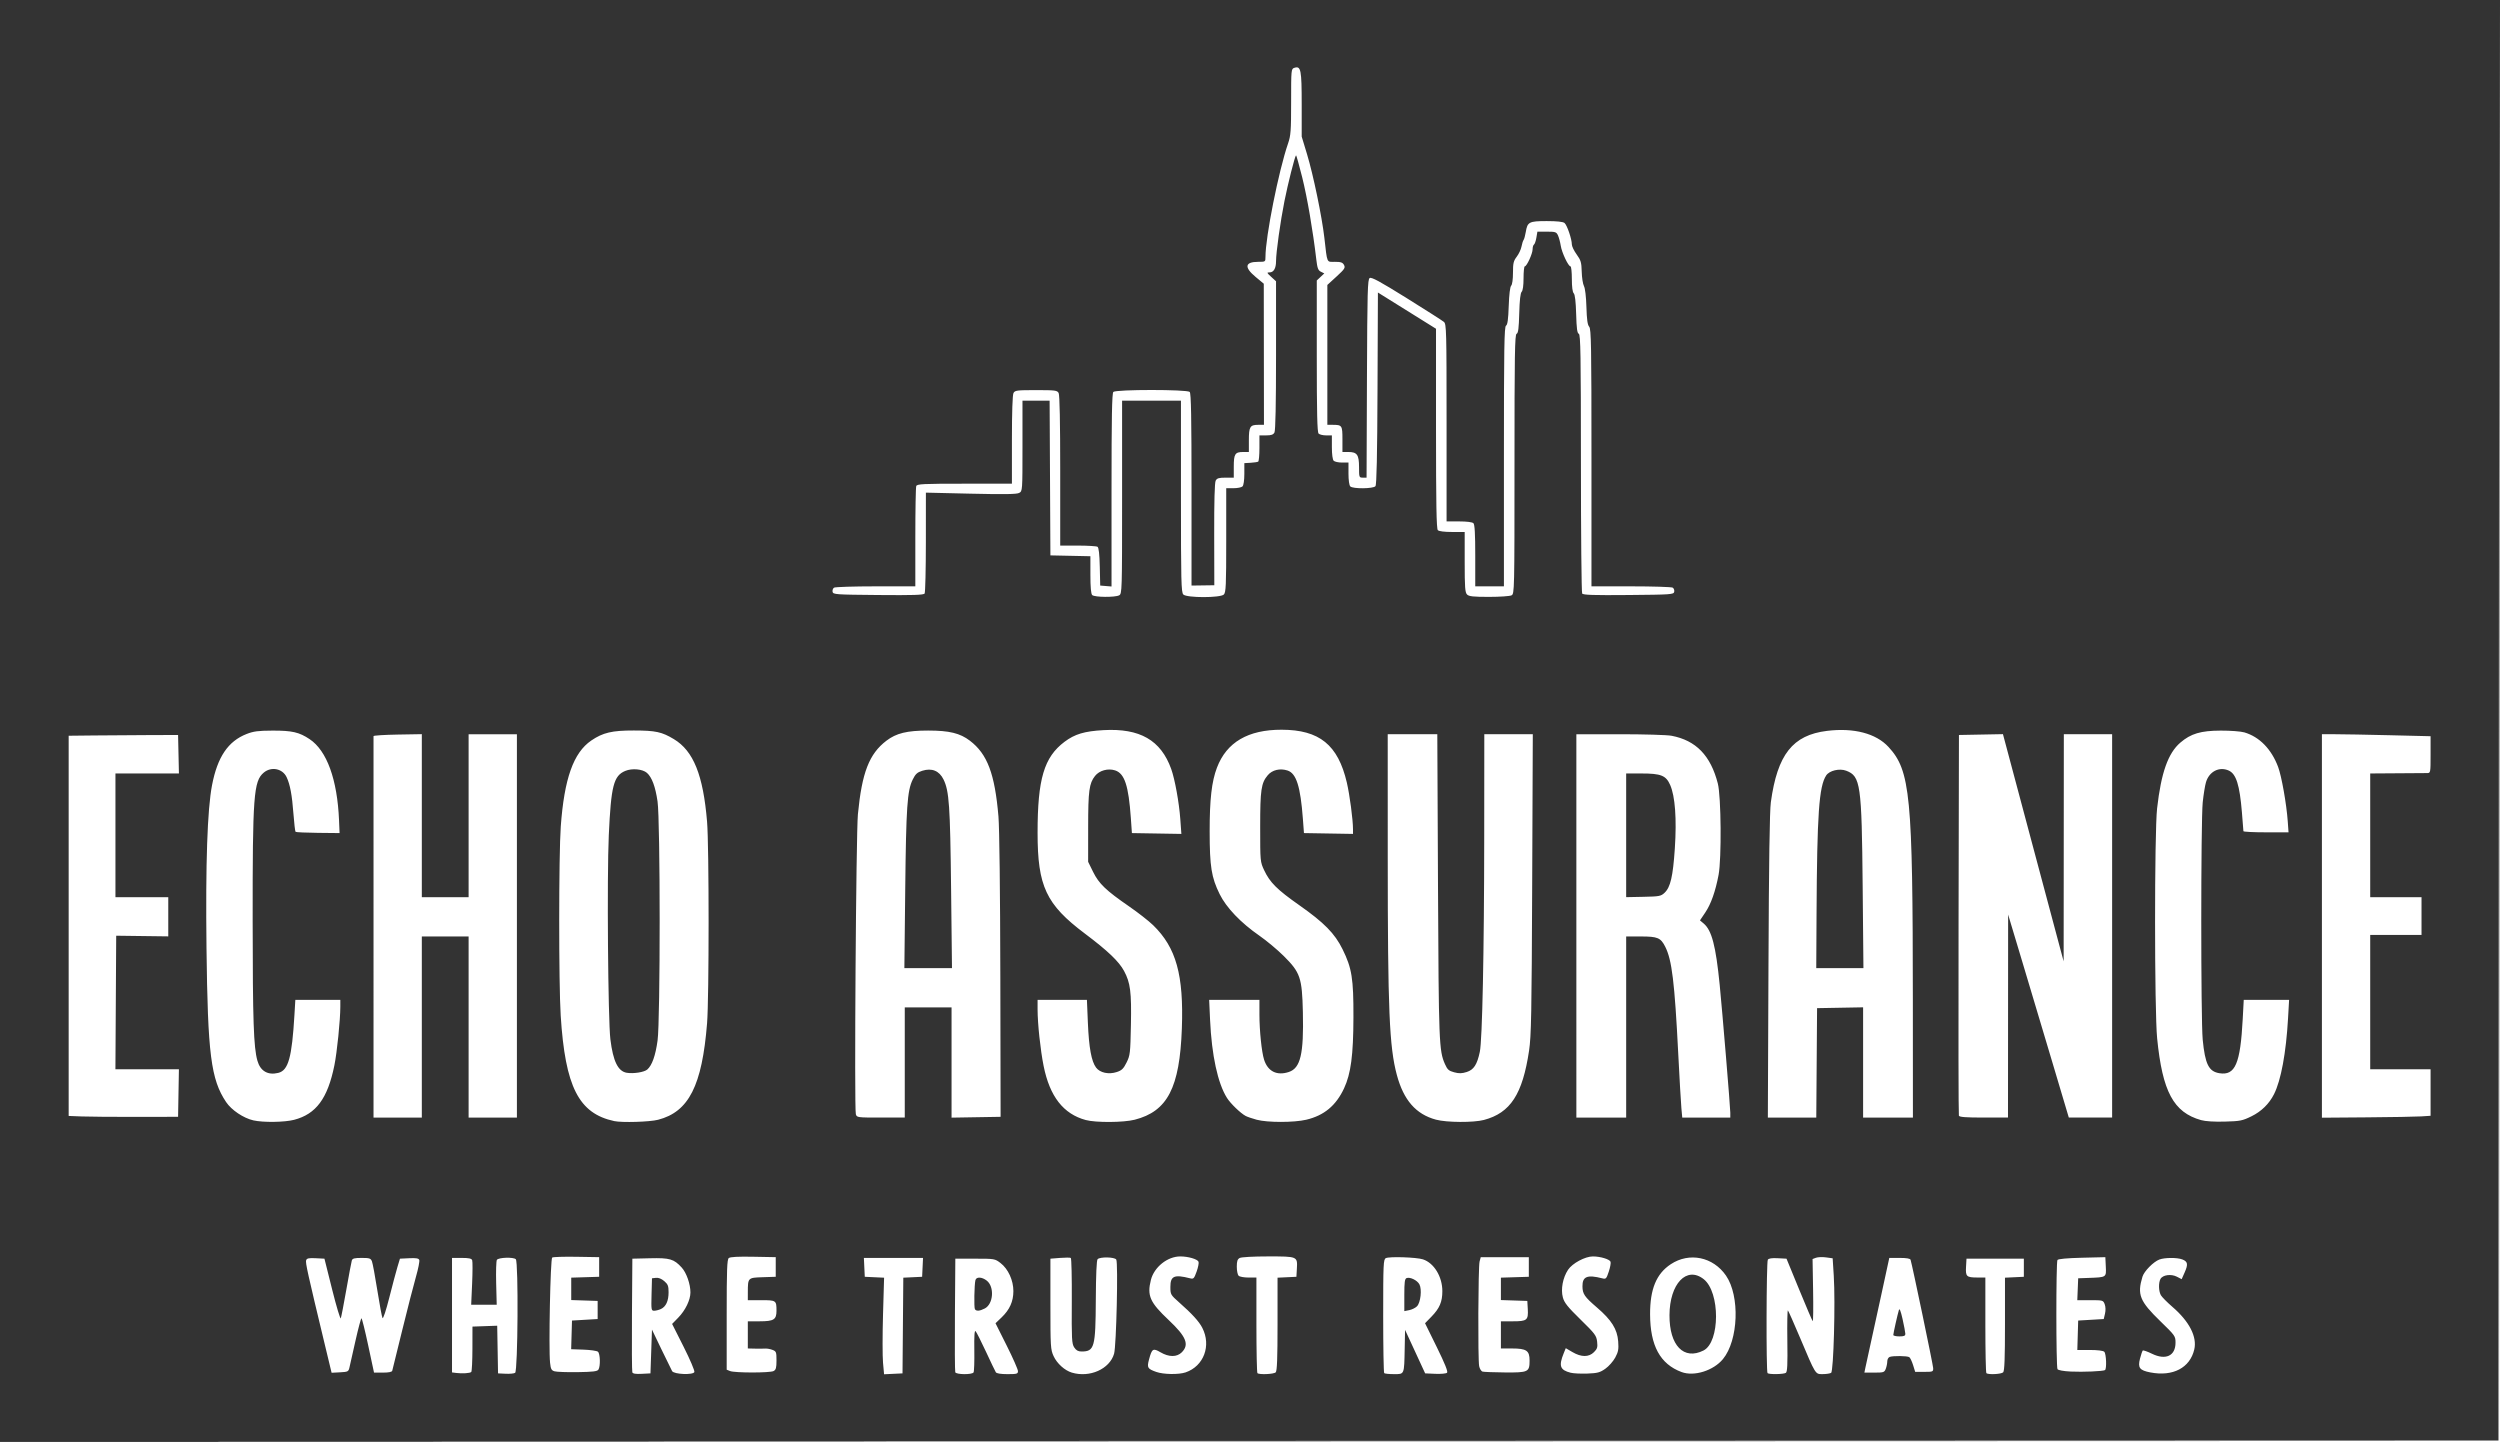 <?xml version="1.0" encoding="UTF-8" standalone="no"?>
<!-- Created with Inkscape (http://www.inkscape.org/) -->

<svg
   version="1.1"
   id="svg1"
   width="1656.5"
   height="955.5"
   viewBox="0 0 1656.5 955.5"
   sodipodi:docname="Screenshot 2025-10-16 at 20-15-02 Color logo with background-1920w.png (PNG Image 1920 × 1107 pixels) – Scaled (86%).png"
   xmlns:inkscape="http://www.inkscape.org/namespaces/inkscape"
   xmlns:sodipodi="http://sodipodi.sourceforge.net/DTD/sodipodi-0.dtd"
   xmlns="http://www.w3.org/2000/svg"
   xmlns:svg="http://www.w3.org/2000/svg">
  <rect x="0" y="0" width="1656.5" height="955.5" fill="#333333" stroke="none"/>
  <defs
     id="defs1" />
  <sodipodi:namedview
     id="namedview1"
     pagecolor="#ffffff"
     bordercolor="#000000"
     borderopacity="0.25"
     inkscape:showpageshadow="2"
     inkscape:pageopacity="0.0"
     inkscape:pagecheckerboard="0"
     inkscape:deskcolor="#d1d1d1"
     showgrid="false" />
  <g
     inkscape:groupmode="layer"
     inkscape:label="Image"
     id="g1"
     transform="translate(-87.865,959.958)">
    <path
       style="fill:#ffffff"
       d="m 915.614,-5.208 827.749,-0.251 0.252,-477.249 0.252,-477.249 0.249,477.75 0.249,477.75 -828.25,-0.249 -828.25,-0.249 z m -525.499,-45.031 -2.75,-0.352 v -37.934 -37.934 h 6.393 c 4.783,0 6.539,0.381 6.973,1.512 0.319,0.832 0.301,7.807 -0.041,15.5 l -0.621,13.988 h 8.458 8.458 l -0.364,-14.25 c -0.2,-7.838 0.017,-14.801 0.483,-15.474 1.119,-1.619 10.998,-1.938 12.531,-0.405 1.809,1.809 1.372,74.103 -0.455,75.272 -0.724,0.463 -3.565,0.732 -6.315,0.599 l -5,-0.242 -0.276,-15.79 -0.276,-15.79 -8.197,0.29 -8.197,0.29 -0.027,14.666 c -0.015,8.066 -0.358,14.997 -0.763,15.402 -0.839,0.839 -5.944,1.171 -10.014,0.65 z m 116.725,-0.422 c -0.275,-0.717 -0.382,-17.952 -0.238,-38.3 l 0.263,-36.996 11.738,-0.282 c 13.062,-0.313 15.765,0.478 20.944,6.136 3.178,3.471 5.829,11.055 5.795,16.578 -0.031,4.98 -3.357,11.825 -8.111,16.687 l -4.026,4.119 7.66,15.199 c 4.213,8.36 7.405,15.864 7.093,16.677 -0.797,2.077 -13.503,1.548 -14.753,-0.614 -0.477,-0.825 -3.674,-7.35 -7.104,-14.5 l -6.237,-13 -0.5,14.5 -0.5,14.5 -5.762,0.3 c -4.041,0.211 -5.912,-0.089 -6.263,-1.004 z m 18.868,-41.907 c 3.4,-1.549 5.157,-5.341 5.157,-11.128 0,-4.194 -0.431,-5.306 -2.87,-7.404 -1.836,-1.579 -3.817,-2.359 -5.5,-2.163 l -2.63,0.305 -0.284,10.75 c -0.268,10.155 -0.174,10.75 1.703,10.75 1.093,0 3.084,-0.5 4.424,-1.11 z m 147.243,35.501 c -0.384,-4.234 -0.38,-18.63 0.007,-31.992 l 0.705,-24.295 -6.399,-0.302 -6.399,-0.302 -0.298,-6.25 -0.298,-6.25 h 19.595 19.595 l -0.298,6.25 -0.298,6.25 -6.236,0.297 -6.236,0.297 -0.264,31.703 -0.264,31.703 -6.108,0.294 -6.108,0.294 z m 47.87,6.356 c -0.265,-0.69 -0.363,-17.902 -0.219,-38.25 l 0.263,-36.996 h 13.081 c 12.877,0 13.14,0.045 16.858,2.883 5.063,3.865 8.545,11.467 8.529,18.617 -0.015,6.843 -2.443,12.265 -7.785,17.39 l -4.055,3.89 7.436,14.847 c 4.09,8.166 7.436,15.753 7.436,16.86 0,1.823 -0.652,2.013 -6.941,2.013 -4.467,0 -7.221,-0.445 -7.726,-1.25 -0.432,-0.688 -3.392,-6.861 -6.577,-13.718 -3.185,-6.857 -6.26,-12.932 -6.833,-13.5 -0.722,-0.715 -0.978,3.145 -0.835,12.576 0.114,7.485 -0.111,14.122 -0.499,14.75 -0.982,1.589 -11.516,1.492 -12.132,-0.112 z m 19.555,-42.252 c 5.719,-2.957 6.531,-14.349 1.317,-18.451 -3.207,-2.523 -6.944,-2.669 -7.518,-0.293 -0.742,3.068 -1.005,18.125 -0.336,19.208 0.9,1.457 3.129,1.299 6.537,-0.464 z m 57.674,42.489 c -4.706,-1.413 -9.806,-6.013 -12.054,-10.875 -2.025,-4.379 -2.131,-6.101 -2.131,-34.608 v -30 l 6.339,-0.504 c 3.486,-0.277 6.713,-0.273 7.17,0.01 0.457,0.283 0.755,13.125 0.661,28.538 -0.154,25.317 9.7e-4,28.286 1.603,30.74 1.287,1.971 2.607,2.716 4.816,2.716 8.592,0 9.331,-2.668 9.494,-34.308 0.086,-16.609 0.51,-26.185 1.19,-26.864 1.651,-1.651 11.195,-1.473 12.352,0.23 1.341,1.974 0.076,57.195 -1.43,62.418 -2.927,10.152 -16.164,16.063 -28.009,12.507 z m 55.94,-0.452 c -5.8,-2.068 -6.232,-2.812 -4.778,-8.248 1.931,-7.219 2.644,-7.666 7.597,-4.763 5.583,3.272 10.846,3.281 14.102,0.025 5.12,-5.12 2.981,-10.411 -8.632,-21.343 -12.502,-11.769 -14.459,-16.178 -11.825,-26.639 2.138,-8.491 11.001,-15.57 19.477,-15.558 5.315,0.008 11.422,1.799 12.093,3.548 0.302,0.786 -0.274,3.716 -1.279,6.511 -1.673,4.652 -2.042,5.028 -4.354,4.437 -10.474,-2.675 -13.026,-1.558 -13.026,5.705 0,4.998 0.156,5.275 5.747,10.215 8.665,7.656 13.232,12.667 15.404,16.896 6.064,11.812 0.982,25.388 -11.049,29.515 -4.551,1.561 -14.688,1.404 -19.476,-0.303 z m 67.042,0.802 c -0.367,-0.367 -0.667,-14.767 -0.667,-32 v -31.333 h -5.3 c -2.915,0 -5.84,-0.54 -6.5,-1.2 -0.66,-0.66 -1.2,-3.344 -1.2,-5.965 0,-3.687 0.437,-4.999 1.934,-5.8 1.115,-0.597 9.11,-1.035 18.878,-1.035 19.52,0 19.462,-0.025 18.993,8.169 l -0.305,5.331 -6.25,0.298 -6.25,0.298 v 30.752 c 0,22.585 -0.319,31.071 -1.2,31.952 -1.258,1.258 -10.982,1.685 -12.133,0.533 z m 84,0 c -0.367,-0.367 -0.667,-17.451 -0.667,-37.965 0,-34.504 0.131,-37.367 1.75,-38.22 2.265,-1.192 20.354,-0.6 24.614,0.806 7.317,2.415 12.835,11.463 12.835,21.045 0,7.102 -1.822,11.382 -7.187,16.887 l -4.276,4.387 7.81,15.885 c 5.345,10.872 7.485,16.209 6.782,16.913 -0.565,0.565 -4.061,0.893 -7.772,0.728 l -6.745,-0.299 -6.656,-14.415 -6.656,-14.415 -0.245,12.415 c -0.345,17.517 -0.092,16.915 -7.108,16.915 -3.198,0 -6.114,-0.3 -6.481,-0.667 z m 21.718,-44.274 c 2.408,-2.408 3.388,-11.246 1.615,-14.559 -1.438,-2.687 -6.208,-5.018 -8.482,-4.145 -1.226,0.47 -1.518,2.633 -1.518,11.239 v 10.656 l 3.247,-0.649 c 1.786,-0.357 4.098,-1.501 5.139,-2.542 z m 101.824,44.014 c -7.055,-1.796 -8.007,-4.479 -4.585,-12.924 l 1.358,-3.35 4.437,2.6 c 5.849,3.428 10.836,3.436 14.248,0.024 2.198,-2.198 2.504,-3.219 2.083,-6.953 -0.452,-4.007 -1.383,-5.248 -11.016,-14.674 -8.542,-8.358 -10.743,-11.114 -11.691,-14.638 -1.459,-5.421 -0.029,-13.046 3.429,-18.285 2.849,-4.316 11.32,-8.875 16.475,-8.867 4.948,0.008 11.059,1.846 11.702,3.519 0.296,0.77 -0.23,3.71 -1.167,6.533 -1.592,4.794 -1.879,5.088 -4.343,4.457 -9.927,-2.543 -13.165,-1.231 -13.103,5.307 0.049,5.042 1.351,6.946 9.609,14.038 9.65,8.288 13.451,14.347 14.059,22.41 0.395,5.239 0.086,6.947 -1.944,10.731 -1.328,2.475 -4.275,5.811 -6.55,7.413 -3.572,2.516 -5.197,2.953 -11.923,3.206 -4.283,0.161 -9.268,-0.085 -11.078,-0.545 z m 73.489,-0.458 c -14.177,-5.279 -20.797,-17.437 -20.852,-38.298 -0.045,-16.673 4.145,-26.811 13.692,-33.135 12.303,-8.149 28.053,-4.906 36.617,7.542 9.309,13.531 8.233,42.868 -2.029,55.309 -6.335,7.679 -19.114,11.678 -27.428,8.582 z m 14.542,-14.277 c 11.007,-5.544 11.094,-38.638 0.125,-47.266 -11.294,-8.884 -22.579,3.012 -22.662,23.892 -0.08,20.075 9.455,29.964 22.537,23.374 z m 42.426,14.994 c -0.973,-0.973 -0.788,-73.594 0.191,-75.138 0.565,-0.89 2.662,-1.208 6.604,-1 l 5.777,0.305 8.376,20.412 c 4.606,11.226 8.651,20.676 8.988,21 0.337,0.324 0.451,-8.81 0.255,-20.296 l -0.357,-20.885 2.276,-0.843 c 1.252,-0.463 4.248,-0.572 6.659,-0.242 l 4.383,0.601 0.735,11.627 c 1.112,17.589 -0.136,63.245 -1.757,64.274 -0.713,0.452 -3.2,0.829 -5.526,0.838 -5.039,0.018 -4.536,0.826 -15.231,-24.485 -3.951,-9.35 -7.488,-17.316 -7.861,-17.702 -0.373,-0.386 -0.547,8.576 -0.388,19.916 0.225,16.001 0,20.801 -1,21.437 -1.549,0.983 -11.179,1.128 -12.124,0.183 z m 145,0 c -0.367,-0.367 -0.667,-14.767 -0.667,-32 v -31.333 l -5.25,-0.015 c -7.254,-0.021 -7.924,-0.648 -7.558,-7.079 l 0.308,-5.405 h 19 19 v 6 6 l -6.25,0.298 -6.25,0.298 v 30.752 c 0,22.585 -0.319,31.071 -1.2,31.952 -1.261,1.261 -9.988,1.679 -11.133,0.533 z m 108.684,-0.458 c -7.186,-1.39 -8.458,-3.079 -6.887,-9.141 0.679,-2.621 1.5,-5.031 1.823,-5.354 0.323,-0.323 3.067,0.625 6.097,2.107 9.126,4.465 15.616,1.419 15.616,-7.327 0,-4.339 -0.276,-4.731 -9.981,-14.142 -13.787,-13.37 -15.532,-17.7 -11.919,-29.581 1.109,-3.645 7.266,-9.892 11.215,-11.378 3.538,-1.331 11.733,-1.372 15.145,-0.074 3.647,1.386 3.998,3.189 1.655,8.487 l -2.042,4.617 -3.158,-1.633 c -3.855,-1.994 -9.439,-1.215 -10.903,1.521 -1.361,2.543 -1.22,8.021 0.275,10.709 0.669,1.203 4.14,4.712 7.715,7.8 11.169,9.647 16.37,19.798 14.426,28.159 -2.834,12.192 -14.147,18.118 -29.077,15.231 z m -1209.66,-18.578 c -11.396,-47.362 -12.921,-54.254 -12.337,-55.775 0.494,-1.288 1.806,-1.56 6.371,-1.322 l 5.748,0.3 5.124,20.5 c 2.818,11.275 5.39,19.825 5.714,19 0.324,-0.825 1.975,-9.375 3.669,-19 1.694,-9.625 3.322,-18.288 3.617,-19.25 0.433,-1.411 1.692,-1.75 6.491,-1.75 5.243,0 6.061,0.269 6.848,2.25 0.492,1.238 2.106,9.9 3.586,19.25 1.481,9.35 3.021,17.602 3.424,18.338 0.423,0.774 2.314,-4.918 4.485,-13.5 2.064,-8.161 4.499,-17.313 5.411,-20.338 l 1.657,-5.5 6.126,-0.294 c 4.656,-0.224 6.261,0.057 6.688,1.17 0.309,0.806 -0.707,5.888 -2.258,11.294 -1.551,5.406 -5.633,21.305 -9.07,35.33 -3.438,14.025 -6.402,26.062 -6.586,26.75 -0.22,0.82 -2.356,1.25 -6.206,1.25 h -5.87 l -3.851,-18 c -2.118,-9.9 -4.128,-18 -4.467,-18 -0.339,0 -2.111,6.638 -3.939,14.75 -1.827,8.113 -3.629,16.1 -4.004,17.75 -0.646,2.844 -0.971,3.015 -6.266,3.297 l -5.584,0.297 z m 152.31,17.852 c -2.124,-0.619 -2.579,-1.474 -3.028,-5.689 -0.995,-9.344 0.21,-68.905 1.41,-69.709 0.615,-0.412 7.868,-0.637 16.118,-0.5 l 15,0.249 v 6.5 6.5 l -9.25,0.288 -9.25,0.288 v 7.424 7.424 l 8.75,0.289 8.75,0.289 v 6 6 l -8.5,0.5 -8.5,0.5 -0.274,9.5 -0.274,9.5 8.21,0.282 c 4.515,0.155 8.801,0.773 9.524,1.372 1.516,1.258 1.753,9.6 0.337,11.845 -0.75,1.188 -3.603,1.539 -13.735,1.689 -7.034,0.104 -13.913,-0.139 -15.288,-0.54 z m 116.25,-0.18 -2.25,-0.904 v -36.41 c 0,-29.807 0.251,-36.618 1.385,-37.56 0.942,-0.782 6.14,-1.061 16.25,-0.872 l 14.865,0.277 v 6.5 6.5 l -8.643,0.287 c -9.843,0.327 -9.818,0.302 -9.843,9.963 l -0.014,5.25 h 8.893 c 9.885,0 10.107,0.154 10.107,7.01 0,5.86 -1.789,6.99 -11.071,6.99 h -7.929 v 9 9 l 4.75,0.111 c 2.612,0.061 5.678,0.04 6.812,-0.047 1.134,-0.087 3.271,0.302 4.75,0.865 2.505,0.952 2.688,1.431 2.688,7.012 0,4.898 -0.352,6.178 -1.934,7.025 -2.357,1.262 -25.679,1.265 -28.816,0.004 z m 498.615,0.364 c -0.899,-0.239 -1.923,-1.872 -2.274,-3.629 -0.901,-4.503 -0.65,-65.835 0.283,-69.325 l 0.77,-2.879 h 15.928 15.928 v 6.5 6.5 l -9.25,0.288 -9.25,0.288 v 7.424 7.424 l 8.75,0.289 8.75,0.289 0.305,5.331 c 0.426,7.44 -0.46,8.169 -9.928,8.169 h -7.878 v 9 9 h 7.277 c 9.684,0 11.723,1.389 11.723,7.985 0,7.625 -0.846,8.035 -16.321,7.899 -7.248,-0.064 -13.914,-0.312 -14.814,-0.551 z m 253.635,-2.583 c 0.362,-1.788 1.759,-8.2 3.104,-14.25 1.345,-6.05 4.761,-21.688 7.592,-34.75 l 5.146,-23.75 h 6.861 c 4.615,0 6.988,0.409 7.249,1.25 1.135,3.653 14.898,69.631 14.967,71.75 0.078,2.398 -0.163,2.5 -5.918,2.5 h -6 l -1.405,-4.5 c -0.773,-2.475 -1.898,-4.831 -2.5,-5.235 -1.326,-0.89 -10.806,-1.005 -13.013,-0.158 -0.87,0.334 -1.582,1.655 -1.582,2.935 0,1.28 -0.439,3.482 -0.975,4.893 -0.911,2.396 -1.411,2.565 -7.58,2.565 h -6.604 z m 26.469,-22.5 c -0.017,-0.963 -0.842,-5.35 -1.833,-9.75 -1.221,-5.422 -2.002,-7.356 -2.422,-6 -0.896,2.89 -3.713,15.456 -3.713,16.562 0,0.516 1.8,0.938 4,0.938 3.155,0 3.993,-0.37 3.969,-1.75 z m 109.562,25.04 c -4.732,-0.227 -8.28,-0.871 -8.735,-1.586 -0.98,-1.542 -1.01,-70.832 -0.031,-72.323 0.471,-0.717 6.305,-1.256 16.235,-1.5 l 15.5,-0.381 0.297,6.219 c 0.344,7.213 0.519,7.097 -11.297,7.527 l -7,0.254 -0.294,7.25 -0.294,7.25 h 8.569 c 8.39,0 8.59,0.056 9.596,2.701 0.622,1.636 0.698,4.101 0.192,6.25 l -0.835,3.549 -8.466,0.5 -8.466,0.5 -0.286,9.75 -0.286,9.75 h 8.336 c 5.15,0 8.795,0.459 9.536,1.2 1.301,1.301 1.676,11.399 0.45,12.128 -1.338,0.795 -14.543,1.354 -22.719,0.962 z M 255.776,-217.592 c -6.555,-1.475 -14.546,-6.834 -18.093,-12.134 -10.069,-15.046 -12.178,-31.634 -12.999,-102.231 -0.651,-55.959 0.567,-91.65 3.678,-107.779 3.606,-18.696 10.623,-29.071 22.925,-33.892 4.557,-1.786 7.686,-2.194 17.079,-2.228 13.024,-0.047 17.733,1.035 24.657,5.662 11.43,7.639 18.349,26.719 19.485,53.736 l 0.357,8.5 -14.313,-0.146 c -7.872,-0.08 -14.558,-0.391 -14.858,-0.691 -0.3,-0.3 -0.928,-5.671 -1.395,-11.935 -0.931,-12.472 -2.232,-19.445 -4.533,-24.294 -2.712,-5.716 -10.164,-7.189 -15.149,-2.994 -6.705,5.642 -7.408,15.078 -7.343,98.565 0.052,66.238 0.637,83.428 3.143,92.309 1.942,6.882 6.917,9.787 13.834,8.078 6.686,-1.652 9.031,-10.107 10.722,-38.643 l 0.578,-9.75 h 14.907 14.907 v 4.446 c 0,8.864 -2.168,30.26 -3.957,39.054 -4.45,21.876 -12.097,32.195 -26.671,35.991 -6.32,1.646 -20.438,1.842 -26.962,0.375 z m 239.09,0.474 c -23.538,-5.044 -32.484,-22.653 -35.478,-69.839 -1.337,-21.079 -1.311,-106.637 0.039,-125.313 2.294,-31.739 8.395,-48.942 20.218,-57.014 7.677,-5.241 13.772,-6.677 28.22,-6.647 14.434,0.029 18.462,0.896 26.465,5.696 13.029,7.814 19.464,23.807 22.042,54.778 1.352,16.243 1.351,116.658 -10e-4,133.5 -3.324,41.402 -12.103,58.696 -32.466,63.96 -5.547,1.434 -23.865,1.989 -29.04,0.88 z m 21.895,-34.178 c 3.149,-2.76 5.443,-9.231 6.806,-19.202 1.864,-13.629 1.848,-145.706 -0.019,-158.46 -1.435,-9.803 -3.717,-15.957 -6.997,-18.868 -2.892,-2.567 -9.871,-3.208 -14.388,-1.321 -7.725,3.228 -9.42,9.856 -10.92,42.689 -1.25,27.364 -0.501,122.467 1.065,135.186 1.787,14.516 5.05,21.178 10.844,22.137 4.474,0.741 11.587,-0.39 13.609,-2.162 z m 290.534,33.472 c -14.836,-4 -23.875,-15.595 -27.932,-35.828 -2.126,-10.601 -3.997,-28.146 -3.997,-37.478 v -6.326 h 16.345 16.345 l 0.64,15.25 c 0.692,16.483 2.339,25.487 5.42,29.624 2.586,3.473 8.397,4.719 13.75,2.949 3.292,-1.089 4.439,-2.208 6.477,-6.323 2.335,-4.712 2.5,-6.148 2.87,-24.924 0.429,-21.768 -0.352,-27.911 -4.541,-35.699 -3.4,-6.322 -10.795,-13.381 -25.937,-24.758 -25.749,-19.348 -31.37,-31.327 -31.37,-66.853 0,-35.625 4.278,-50.048 17.877,-60.266 6.792,-5.103 13.169,-7.008 25.819,-7.714 24.091,-1.343 37.968,6.624 44.847,25.746 2.419,6.723 5.236,22.256 6.029,33.243 l 0.706,9.775 -16.389,-0.275 -16.389,-0.275 -0.702,-10 c -1.508,-21.483 -4.142,-29.468 -10.403,-31.535 -4.705,-1.553 -10.469,0.042 -13.338,3.689 -3.882,4.935 -4.527,9.739 -4.542,33.863 l -0.015,23.017 3.281,6.668 c 3.857,7.84 8.489,12.285 23.783,22.829 5.959,4.108 13.169,9.742 16.021,12.521 15.271,14.874 20.296,32.965 19.012,68.448 -1.42,39.248 -9.489,54.853 -31.241,60.426 -7.372,1.889 -25.753,2.006 -32.426,0.207 z m 113.268,-0.191 c -2.916,-0.785 -6.219,-1.917 -7.338,-2.517 -3.4,-1.82 -10.009,-8.201 -12.375,-11.951 -6.1,-9.663 -10.134,-28.29 -11.191,-51.678 l -0.601,-13.296 h 16.654 16.654 v 9.776 c 0,10.634 1.47,24.851 3.092,29.911 2.486,7.753 8.482,10.723 16.378,8.112 7.758,-2.566 9.954,-11.919 9.313,-39.666 -0.528,-22.832 -1.699,-26.265 -12.685,-37.188 -4.179,-4.155 -11.423,-10.202 -16.098,-13.438 -12.332,-8.536 -21.953,-18.603 -26.383,-27.605 -5.444,-11.061 -6.579,-18.206 -6.599,-41.521 -0.018,-21.155 1.342,-33.043 4.833,-42.23 6.4,-16.843 20.602,-25.175 42.847,-25.135 25.048,0.044 37.372,10.023 43.21,34.987 1.918,8.203 4.093,24.666 4.093,30.983 v 3.064 l -16.25,-0.275 -16.25,-0.275 -0.711,-9.5 c -1.599,-21.378 -4.343,-30.037 -10.121,-31.944 -4.993,-1.648 -10.181,-0.423 -13.148,3.102 -4.377,5.202 -5.021,9.603 -5.021,34.342 0,22.759 0.028,23.059 2.635,28.62 3.8,8.105 8.525,12.812 23.205,23.119 16.552,11.621 23.583,18.772 28.737,29.228 6.189,12.554 7.287,19.409 7.213,45.033 -0.072,25.218 -1.677,37.393 -6.213,47.123 -5.346,11.467 -13.253,18.028 -25.092,20.818 -8.128,1.916 -25.67,1.916 -32.789,-4.4e-4 z m 118.803,-0.046 c -13.26,-3.551 -21.447,-12.889 -25.941,-29.586 -5.001,-18.58 -6.029,-43.074 -6.045,-144.059 l -0.014,-81.75 h 16.428 16.428 l 0.462,100.75 c 0.475,103.66 0.681,108.94 4.599,117.797 1.629,3.684 2.541,4.5 6.096,5.457 3.238,0.872 5.116,0.829 8.333,-0.189 4.678,-1.481 6.901,-4.908 8.682,-13.385 1.646,-7.833 2.849,-66.155 2.912,-141.179 l 0.059,-69.25 h 16.065 16.065 l -0.403,99.25 c -0.349,85.965 -0.625,100.742 -2.065,110.394 -4.313,28.916 -12.347,41.258 -29.898,45.931 -6.86,1.826 -24.65,1.726 -31.764,-0.18 z m 506.929,0.297 c -18.259,-5.162 -25.59,-18.812 -29.107,-54.193 -1.81,-18.213 -1.833,-136.436 -0.029,-152.378 2.671,-23.602 7.265,-36.593 15.405,-43.56 6.984,-5.978 13.498,-7.913 26.801,-7.961 6.336,-0.023 13.367,0.513 15.657,1.192 9.988,2.964 17.909,11.085 22.326,22.892 2.308,6.168 5.561,24.552 6.383,36.065 l 0.517,7.25 h -14.942 c -8.218,0 -14.949,-0.338 -14.958,-0.75 -0.01,-0.412 -0.455,-6.048 -0.991,-12.523 -1.502,-18.124 -3.795,-25.405 -8.705,-27.642 -6.248,-2.847 -12.971,0.577 -15.103,7.693 -0.642,2.143 -1.613,8.132 -2.159,13.309 -1.272,12.075 -1.288,144.189 -0.019,157.233 1.589,16.334 3.994,21.167 11.1,22.3 10.442,1.665 13.838,-6.236 15.416,-35.87 l 0.679,-12.75 h 15.028 15.028 l -0.7,12.25 c -1.31,22.928 -4.667,41.082 -9.293,50.25 -3.225,6.392 -8.326,11.405 -14.897,14.64 -6.039,2.973 -7.498,3.264 -17.724,3.542 -6.996,0.19 -12.845,-0.178 -15.714,-0.99 z m -1404.179,-2.429 -8.75,-0.341 v -125.961 -125.961 l 16.75,-0.185 c 9.213,-0.102 25.525,-0.215 36.25,-0.25 l 19.5,-0.065 0.28,12.75 0.28,12.75 h -21.03 -21.03 v 41 41 h 17.5 17.5 v 12.973 12.973 l -17.25,-0.223 -17.25,-0.223 -0.26,44.25 -0.26,44.25 h 21.036 21.036 l -0.275,15.75 -0.275,15.75 -27.5,0.052 c -15.125,0.029 -31.438,-0.101 -36.25,-0.289 z m 193.25,-125.263 c 0,-69.3 -9.7e-4,-126.338 -0.002,-126.75 -0.001,-0.412 7.199,-0.874 16,-1.025 l 16.002,-0.275 v 54.025 54.025 h 15.5 15.5 v -54 -54 h 16 16 v 127 127 h -16 -16 v -60 -60 h -15.5 -15.5 v 60 60 h -16 -16 z m 319.581,123.75 c -1.106,-3.816 0.15,-186.131 1.369,-198.75 2.669,-27.634 7.463,-39.993 18.895,-48.713 6.553,-4.998 13.646,-6.723 27.655,-6.723 14.009,0 21.101,1.724 27.655,6.723 11.582,8.834 16.501,21.878 18.919,50.163 0.644,7.533 1.141,49.66 1.248,105.783 l 0.178,93.266 -16.25,0.275 -16.25,0.275 v -36.525 -36.525 h -15.5 -15.5 v 36.5 36.5 h -15.883 c -15.612,0 -15.895,-0.038 -16.535,-2.25 z m 63.113,-149.5 c -0.614,-55.01 -1.28,-64.631 -4.998,-72.25 -2.823,-5.785 -7.758,-7.805 -14.134,-5.786 -3.3,1.045 -4.476,2.13 -6.273,5.786 -3.658,7.445 -4.385,18.058 -4.981,72.75 l -0.57,52.25 h 15.773 15.773 z m 414.306,24.75 v -127 h 28.863 c 15.875,0 31.255,0.453 34.177,1.008 16.222,3.076 25.959,13.125 30.7,31.681 2.195,8.592 2.525,49.775 0.484,60.538 -2.069,10.915 -5.024,19.274 -8.791,24.872 l -3.532,5.249 2.463,2.077 c 5.355,4.514 8.028,14.746 10.599,40.577 1.736,17.435 7.034,81.268 7.035,84.75 l 6e-4,3.25 h -15.92 -15.92 l -0.57,-6.25 c -0.313,-3.438 -1.255,-19.75 -2.092,-36.25 -2.402,-47.32 -4.181,-61.933 -8.607,-70.684 -3.014,-5.961 -5.037,-6.816 -16.112,-6.816 h -9.777 v 60 60 h -16.5 -16.5 z m 58.439,-21.941 c 3.911,-3.676 5.568,-10.826 6.801,-29.345 1.308,-19.64 0.205,-34.658 -3.091,-42.11 -2.784,-6.293 -6.08,-7.604 -19.117,-7.604 h -10.032 v 40.977 40.977 l 11.421,-0.227 c 10.573,-0.21 11.614,-0.409 14.018,-2.669 z m 68.854,48.691 c 0.28,-68.925 0.772,-102.906 1.577,-108.75 4.351,-31.595 14.455,-44.422 37.197,-47.222 17.74,-2.184 32.476,1.664 40.753,10.643 14.501,15.732 16.075,32.092 16.141,167.829 l 0.038,77.75 h -16.5 -16.5 v -36.526 -36.526 l -15.25,0.276 -15.25,0.276 -0.263,36.25 -0.262,36.25 h -16.044 -16.044 z m 62.411,-53 c -0.632,-67.756 -1.371,-72.947 -10.912,-76.578 -4.438,-1.689 -11.133,-0.108 -13.255,3.131 -4.773,7.285 -6.043,25.539 -6.394,91.947 l -0.189,35.75 h 15.628 15.628 z m 63.758,152 c -0.262,-0.688 -0.36,-57.725 -0.219,-126.75 l 0.257,-125.5 14.581,-0.276 14.581,-0.276 17.82,66.776 c 9.801,36.727 18.85,70.601 20.109,75.276 l 2.289,8.5 0.061,-75.25 0.061,-75.25 h 16 16 v 127 127 h -14.351 -14.351 l -10.794,-36.25 c -5.937,-19.938 -14.983,-50.2 -20.103,-67.25 l -9.31,-31 -0.046,67.25 -0.046,67.25 h -16.031 c -11.905,0 -16.154,-0.322 -16.507,-1.25 z m 240.539,-125.705 v -127.046 h 8.838 c 4.861,0 21.061,0.297 36,0.661 l 27.163,0.661 v 12.202 c 0,11.983 -0.041,12.203 -2.25,12.218 -1.238,0.009 -10.238,0.071 -20,0.137 l -17.75,0.121 v 41 41 h 17 17 v 12.5 12.5 h -17 -17 v 44.5 44.5 h 20 20 v 15.411 15.411 l -6.25,0.403 c -3.438,0.222 -19.637,0.507 -36,0.634 l -29.75,0.231 z m -814.8,-219.245 c -0.803,-0.803 -1.2,-5.26 -1.2,-13.471 v -12.271 l -13.25,-0.279 -13.25,-0.279 -0.259,-51.25 -0.259,-51.25 h -8.991 -8.991 v 29.965 c 0,29.919 -0.003,29.967 -2.217,31.151 -1.653,0.885 -9.789,1.011 -32,0.496 l -29.783,-0.691 -0.015,32.789 c -0.008,18.034 -0.377,33.359 -0.818,34.055 -0.625,0.984 -7.452,1.206 -30.721,1 -28.374,-0.251 -29.937,-0.362 -30.28,-2.145 -0.199,-1.034 0.245,-2.265 0.987,-2.735 0.742,-0.47 13.161,-0.861 27.598,-0.87 l 26.25,-0.015 v -32.418 c 0,-17.83 0.273,-33.13 0.607,-34 0.536,-1.396 4.296,-1.582 32,-1.582 h 31.393 v -29.066 c 0,-18.123 0.39,-29.794 1.035,-31 0.947,-1.77 2.216,-1.934 14.965,-1.934 12.748,0 14.017,0.164 14.965,1.934 0.674,1.259 1.035,19.245 1.035,51.5 v 49.566 l 11.75,0.015 c 6.463,0.008 12.298,0.363 12.968,0.789 0.824,0.523 1.309,4.806 1.5,13.235 l 0.282,12.461 3.75,0.31 3.75,0.31 v -63.86 c 0,-48.336 0.292,-64.152 1.2,-65.06 1.705,-1.705 48.895,-1.705 50.6,0 0.908,0.908 1.2,16.656 1.2,64.752 v 63.552 l 7.551,-0.106 7.551,-0.106 -0.076,-33.665 c -0.05,-21.945 0.293,-34.354 0.984,-35.645 0.858,-1.603 2.101,-1.981 6.525,-1.981 h 5.465 v -7.3 c 0,-8.404 0.829,-9.7 6.2,-9.7 h 3.8 v -7.8 c 0,-8.94 0.766,-10.2 6.2,-10.2 h 3.8 l -0.06,-46.75 -0.06,-46.75 -5.413,-4.5 c -7.727,-6.424 -7.107,-10 1.732,-10 4.771,0 4.8,-0.02 4.8,-3.326 0,-13.181 8.758,-57.14 14.959,-75.081 1.812,-5.242 2.041,-8.355 2.041,-27.683 0,-21.478 0.03,-21.785 2.174,-22.466 4.313,-1.369 4.826,1.21 4.826,24.258 v 21.32 l 3.559,11.739 c 4.088,13.483 9.863,41.333 11.454,55.239 1.997,17.45 1.363,16 6.997,16 3.964,0 5.136,0.405 6.036,2.087 0.992,1.854 0.438,2.709 -4.965,7.658 l -6.082,5.571 v 46.342 46.342 h 3.418 c 6.331,0 6.582,0.366 6.582,9.607 v 8.393 h 3.929 c 5.781,0 7.071,1.838 7.071,10.071 0,6.718 0.076,6.929 2.493,6.929 h 2.493 l 0.257,-65.641 c 0.228,-58.192 0.434,-65.753 1.817,-66.625 1.203,-0.759 6.805,2.283 24.5,13.301 12.617,7.857 23.728,14.957 24.69,15.78 1.634,1.395 1.75,5.843 1.75,66.84 v 65.345 h 8.3 c 5.122,0 8.759,0.459 9.5,1.2 0.855,0.855 1.2,7.044 1.2,21.5 v 20.3 h 9.5 9.5 v -85.95 c 0,-72.014 0.224,-86.08 1.38,-86.75 1.015,-0.588 1.492,-4.042 1.805,-13.054 0.265,-7.632 0.876,-12.706 1.62,-13.45 0.711,-0.711 1.195,-4.182 1.195,-8.562 0,-6.311 0.357,-7.835 2.492,-10.634 1.37,-1.797 2.784,-4.804 3.141,-6.683 0.357,-1.879 0.985,-3.866 1.395,-4.416 0.41,-0.55 1.063,-2.921 1.451,-5.27 1.1,-6.669 2.179,-7.23 13.902,-7.23 6.708,0 10.764,0.431 11.766,1.25 1.679,1.373 4.854,10.672 4.854,14.215 0,1.229 1.432,4.212 3.183,6.629 2.794,3.857 3.205,5.258 3.365,11.464 0.1,3.888 0.766,8.16 1.478,9.492 0.772,1.442 1.433,7.047 1.635,13.858 0.249,8.385 0.74,11.879 1.839,13.093 1.308,1.445 1.5,12.537 1.5,86.828 v 85.171 l 26.25,0.015 c 14.438,0.008 26.857,0.4 27.598,0.87 0.742,0.47 1.186,1.701 0.987,2.735 -0.343,1.783 -1.906,1.894 -30.28,2.145 -23.269,0.206 -30.097,-0.016 -30.721,-1 -0.442,-0.696 -0.81,-39.58 -0.818,-86.408 -0.013,-71.908 -0.232,-85.226 -1.411,-85.678 -1.063,-0.408 -1.48,-3.515 -1.75,-13.058 -0.234,-8.256 -0.781,-12.948 -1.605,-13.772 -0.799,-0.799 -1.25,-4.242 -1.25,-9.549 0,-4.565 -0.403,-8.3 -0.895,-8.3 -1.448,0 -5.755,-9.14 -6.465,-13.717 -0.359,-2.32 -1.173,-5.357 -1.807,-6.75 -1.056,-2.317 -1.686,-2.533 -7.405,-2.533 h -6.252 l -0.675,3.995 c -0.371,2.197 -1.086,4.249 -1.588,4.559 -0.502,0.31 -0.913,1.726 -0.913,3.146 0,2.847 -3.873,11.301 -5.177,11.301 -0.453,0 -0.823,3.51 -0.823,7.8 0,4.907 -0.464,8.263 -1.25,9.049 -0.831,0.831 -1.368,5.609 -1.602,14.271 -0.27,9.984 -0.678,13.147 -1.75,13.558 -1.182,0.454 -1.398,13.79 -1.398,86.394 0,83.862 -0.045,85.882 -1.934,86.893 -1.064,0.569 -7.782,1.035 -14.928,1.035 -10.48,0 -13.298,-0.304 -14.566,-1.571 -1.323,-1.323 -1.571,-4.716 -1.571,-21.5 v -19.929 h -8.3 c -5.122,0 -8.759,-0.459 -9.5,-1.2 -0.909,-0.909 -1.2,-17.229 -1.2,-67.329 v -66.129 l -19.25,-12.008 -19.25,-12.008 -0.258,63.494 c -0.182,44.876 -0.584,63.888 -1.372,64.837 -1.441,1.736 -14.961,1.852 -16.67,0.143 -0.714,-0.714 -1.2,-4.156 -1.2,-8.5 v -7.3 h -4.3 c -2.365,0 -4.84,-0.54 -5.5,-1.2 -0.728,-0.728 -1.2,-4.267 -1.2,-9 v -7.8 h -3.8 c -2.09,0 -4.34,-0.54 -5,-1.2 -0.901,-0.901 -1.2,-13.672 -1.2,-51.326 v -50.126 l 2.489,-2.338 2.489,-2.338 -2.239,-1.107 c -1.855,-0.918 -2.378,-2.302 -3.054,-8.086 -2.236,-19.129 -6.006,-41.093 -9.355,-54.504 -2.048,-8.202 -3.891,-14.747 -4.094,-14.544 -0.838,0.838 -5.318,18.588 -7.673,30.403 -2.7,13.545 -5.562,34.015 -5.562,39.782 0,4.656 -1.573,7.383 -4.258,7.383 -2.016,0 -1.934,0.231 1.035,2.944 l 3.223,2.944 v 49.122 c 0,31.949 -0.362,49.798 -1.035,51.056 -0.786,1.469 -2.109,1.934 -5.5,1.934 h -4.465 v 8.441 c 0,4.643 -0.37,8.67 -0.822,8.949 -0.452,0.279 -2.702,0.619 -5,0.755 l -4.178,0.247 v 7.104 c 0,4.192 -0.492,7.596 -1.2,8.304 -0.66,0.66 -3.36,1.2 -6,1.2 h -4.8 v 34.429 c 0,29.965 -0.204,34.632 -1.571,36 -2.293,2.293 -24.565,2.293 -26.857,0 -1.396,-1.396 -1.571,-8.671 -1.571,-65 v -63.429 h -19.5 -19.5 v 63.965 c 0,62.217 -0.053,63.993 -1.934,65 -2.708,1.449 -16.378,1.323 -17.866,-0.165 z"
       id="path1"
       inkscape:export-filename="echo-assurance-logo-dark.svg"
       inkscape:export-xdpi="96"
       inkscape:export-ydpi="96" />
  </g>
</svg>
